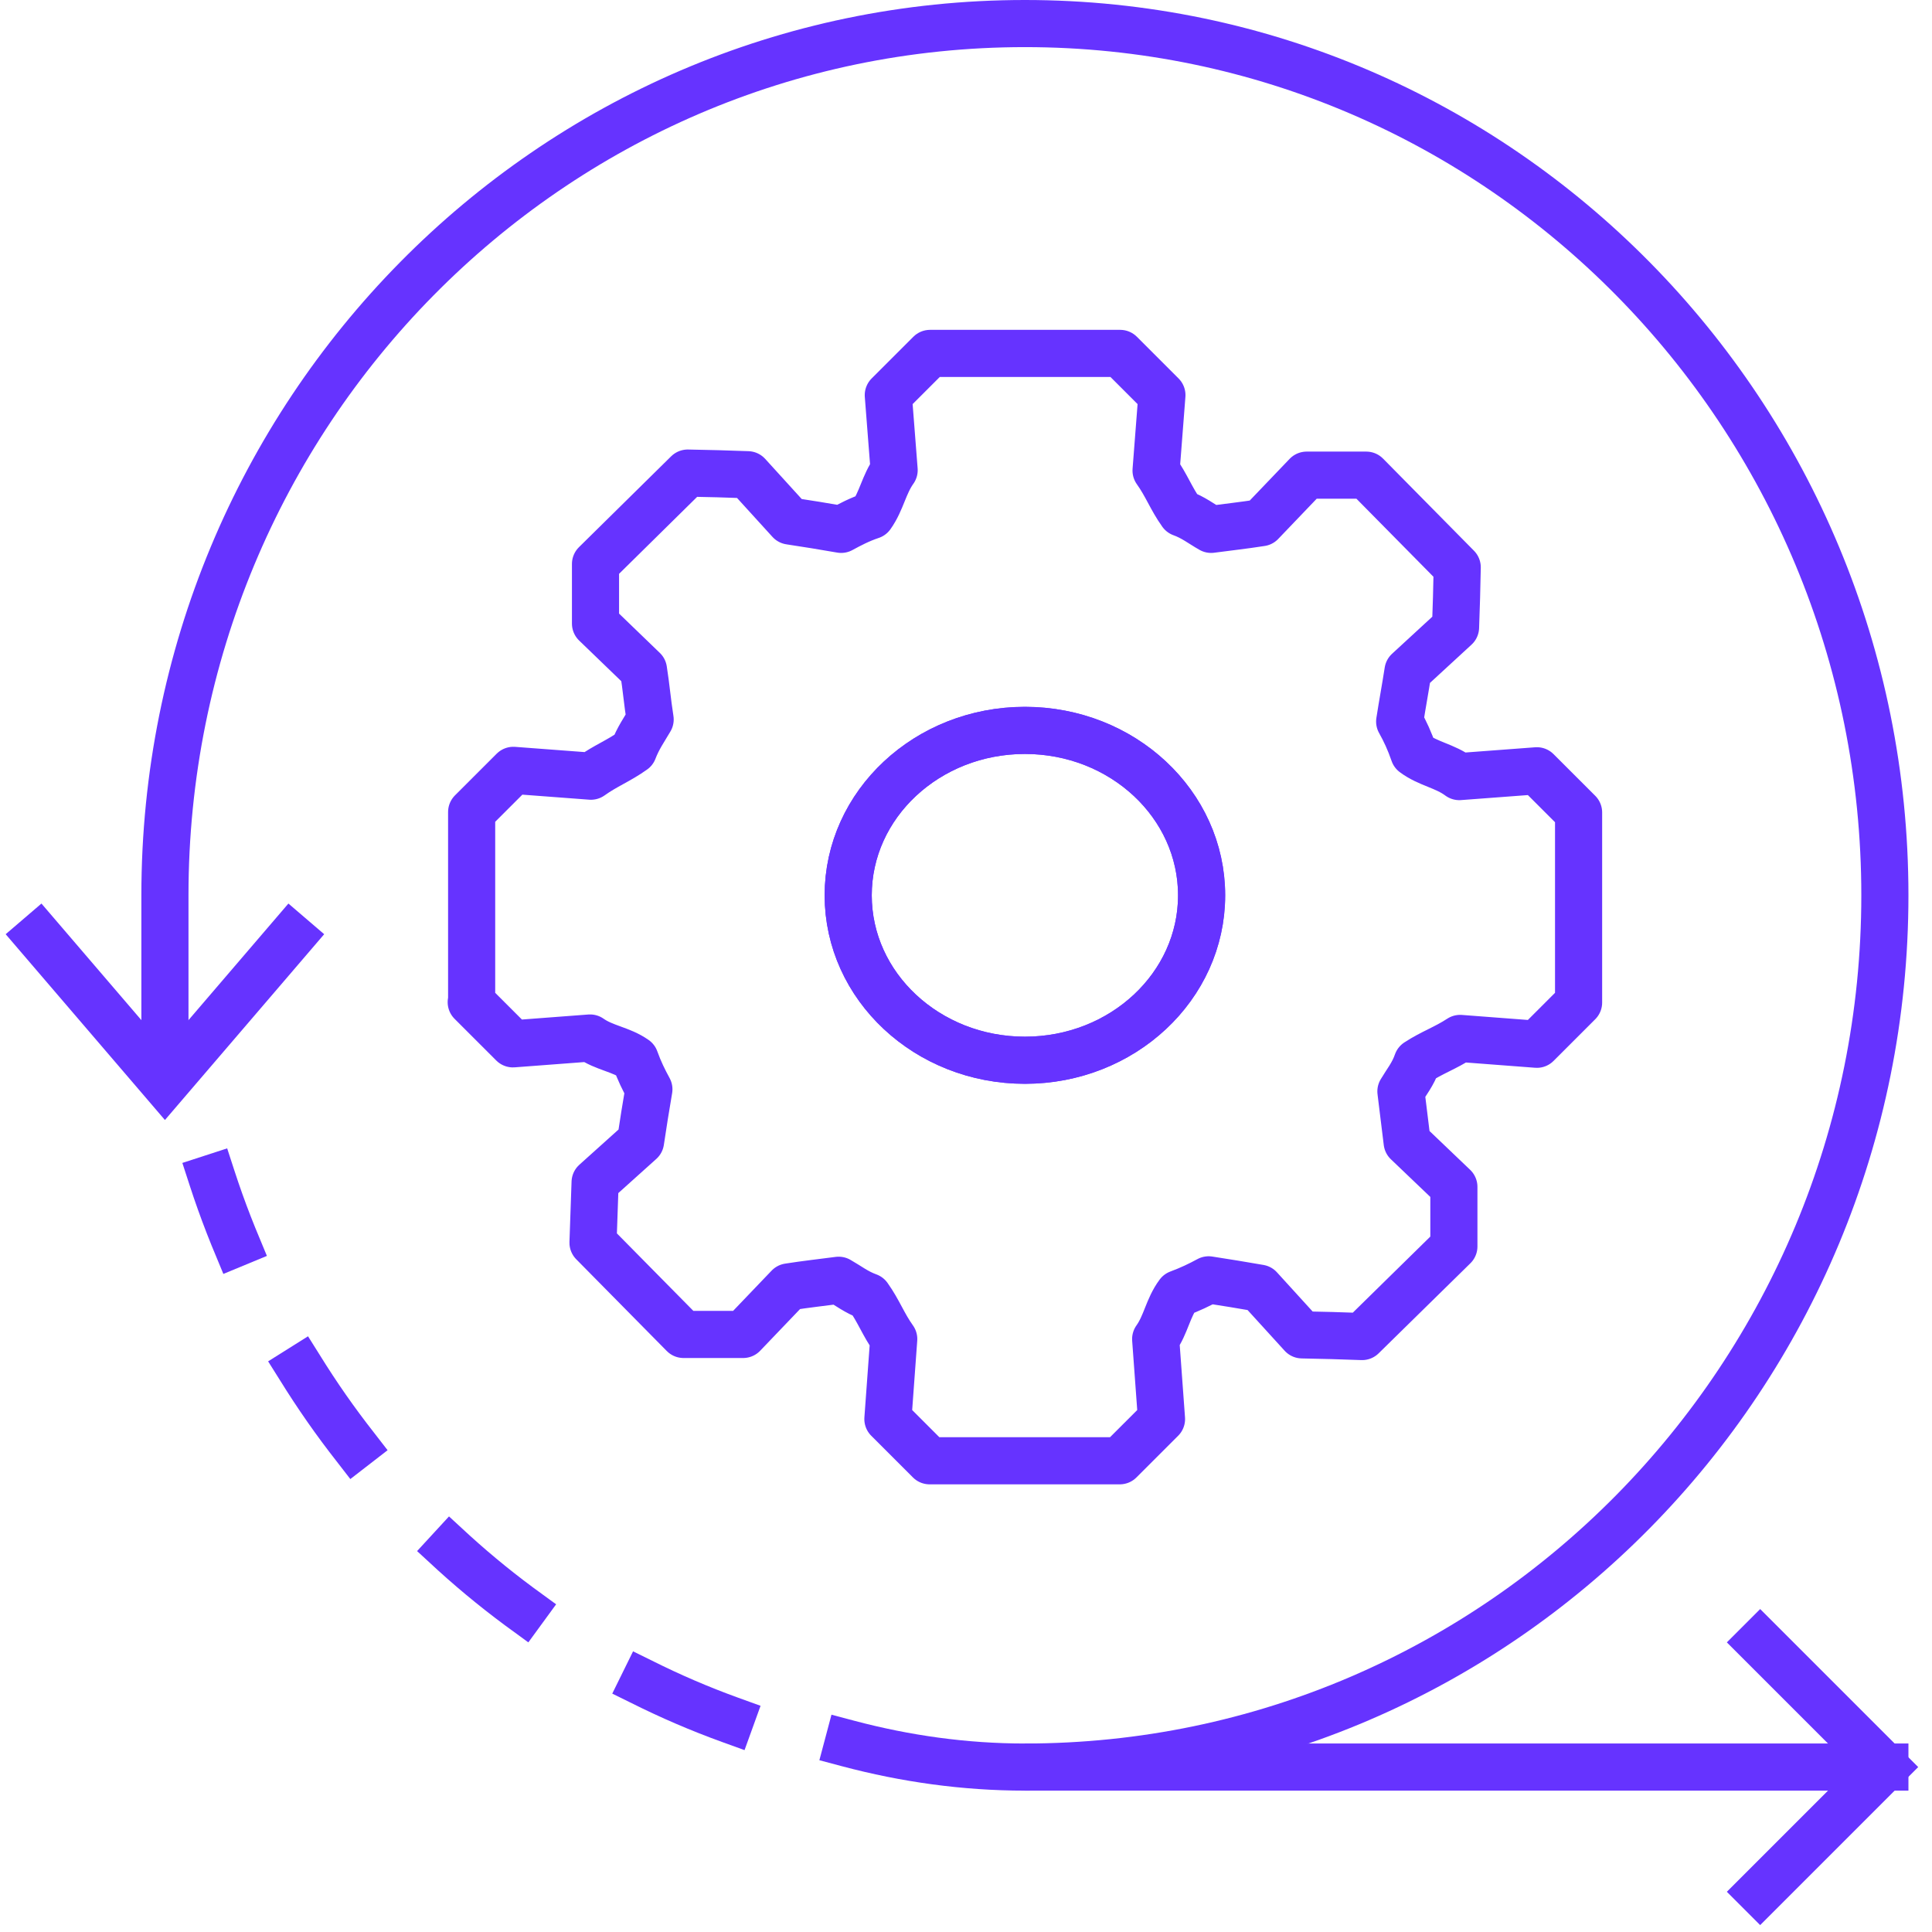 <svg xmlns="http://www.w3.org/2000/svg" width="82" height="82" viewBox="0 0 82 82" fill="none"><path d="M20.018 42.535V34.465C20.708 33.775 21.098 33.386 21.788 32.696L25.081 32.944C25.7 32.501 26.267 32.289 26.886 31.846C27.081 31.333 27.346 30.962 27.594 30.537C27.47 29.741 27.435 29.227 27.311 28.431L25.275 26.467C25.275 25.476 25.275 24.945 25.275 23.936L29.188 20.079C30.197 20.096 30.745 20.114 31.737 20.149L33.525 22.114C34.339 22.238 34.888 22.326 35.702 22.468C36.092 22.255 36.499 22.043 36.977 21.884C37.419 21.264 37.508 20.574 37.95 19.955L37.702 16.77L39.473 15H47.545C48.235 15.69 48.625 16.079 49.315 16.77L49.067 19.973C49.51 20.592 49.705 21.158 50.147 21.777C50.643 21.954 50.997 22.238 51.404 22.468C52.201 22.361 52.732 22.308 53.528 22.184L55.458 20.167C56.449 20.167 56.998 20.167 57.989 20.167L61.849 24.078C61.831 25.087 61.813 25.617 61.778 26.626L59.76 28.484C59.636 29.28 59.53 29.829 59.406 30.625C59.636 31.032 59.831 31.457 60.008 31.97C60.627 32.43 61.318 32.501 61.937 32.961L65.23 32.714L67 34.483V42.552C66.31 43.242 65.92 43.632 65.23 44.322L61.972 44.074C61.353 44.481 60.769 44.676 60.149 45.083C59.972 45.596 59.689 45.932 59.459 46.322C59.565 47.136 59.618 47.666 59.724 48.48L61.707 50.374C61.707 51.365 61.707 51.913 61.707 52.904L57.812 56.727C56.803 56.691 56.255 56.674 55.263 56.656L53.458 54.674C52.643 54.532 52.094 54.444 51.298 54.32C50.908 54.532 50.501 54.727 50.023 54.904C49.563 55.523 49.492 56.214 49.05 56.833L49.298 60.23L47.527 62H39.455C38.765 61.31 38.375 60.921 37.685 60.23L37.933 56.833C37.49 56.214 37.295 55.647 36.853 55.028C36.357 54.851 36.003 54.568 35.596 54.338C34.799 54.444 34.268 54.497 33.472 54.621L31.542 56.638C30.551 56.638 30.002 56.638 29.011 56.638L25.169 52.745C25.204 51.736 25.222 51.188 25.258 50.179L27.187 48.445C27.311 47.613 27.4 47.065 27.541 46.233C27.329 45.844 27.134 45.454 26.957 44.959C26.355 44.534 25.647 44.481 25.045 44.056L21.77 44.304L20 42.535H20.018Z" stroke="#6633FF" stroke-width="2" stroke-miterlimit="10" stroke-linejoin="round"></path><path d="M43.5 45C47.642 45 51 41.866 51 38C51 34.134 47.642 31 43.5 31C39.358 31 36 34.134 36 38C36 41.866 39.358 45 43.5 45Z" stroke="#6633FF" stroke-width="2" stroke-miterlimit="10"></path><path d="M43.5 45C47.642 45 51 41.866 51 38C51 34.134 47.642 31 43.5 31C39.358 31 36 34.134 36 38C36 41.866 39.358 45 43.5 45Z" stroke="#6633FF" stroke-width="2" stroke-miterlimit="10"></path><path d="M13 39L7 46L1 39" stroke="#6633FF" stroke-width="2" stroke-miterlimit="10"></path><path d="M74 69L80 75L74 81" stroke="#6633FF" stroke-width="2" stroke-miterlimit="10"></path><path d="M43.5 75C63.655 75 80 58.431 80 38C80 17.569 63.672 1 43.5 1C23.328 1 7 17.569 7 38V45.688" stroke="#6633FF" stroke-width="2" stroke-miterlimit="10"></path><path d="M31 73C20.667 69.266 12.495 60.75 9 50" stroke="#6633FF" stroke-width="2" stroke-miterlimit="10" stroke-linecap="square" stroke-dasharray="4 6"></path><path d="M36 74C38.424 74.644 40.935 75 43.498 75H80" stroke="#6633FF" stroke-width="2" stroke-miterlimit="10" stroke-linecap="square"></path></svg>